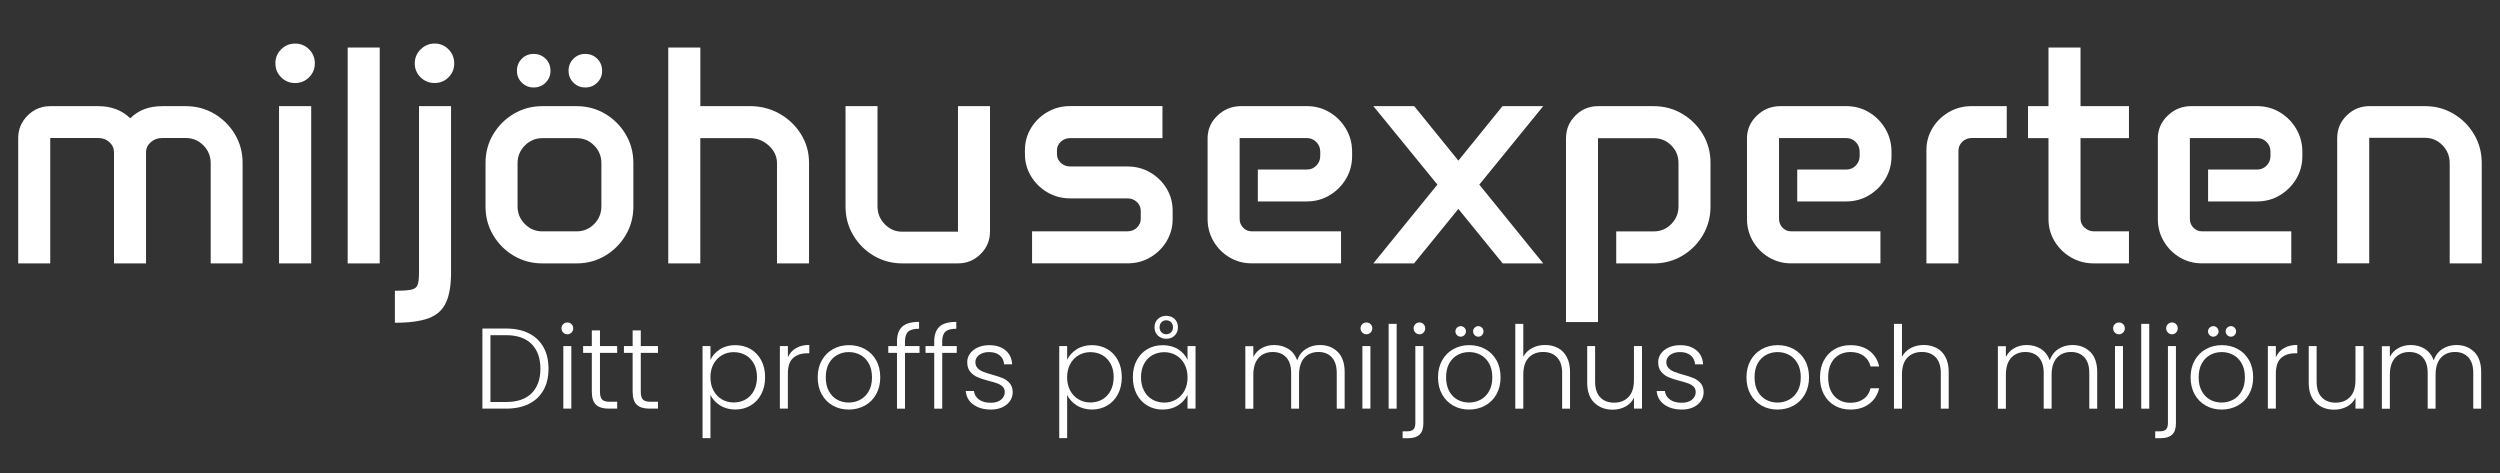 <?xml version="1.0" encoding="UTF-8"?>
<svg id="Lager_1" data-name="Lager 1" xmlns="http://www.w3.org/2000/svg" viewBox="0 0 721.08 136.51">
  <rect x="0" y="0" width="721.08" height="136.51" fill="#333333" stroke="none"/>
  <g>
    <path d="M5.25,39.85c0-2.54.9-4.71,2.71-6.52s4-2.71,6.57-2.71h13.84c3.74,0,6.8,1.17,9.2,3.5,2.33-2.34,5.4-3.5,9.2-3.5h6.83c3.01,0,5.75.74,8.23,2.21,2.48,1.47,4.46,3.44,5.93,5.91,1.47,2.47,2.21,5.2,2.21,8.21v29.03h-9.2v-28.9c0-2.01-.7-3.73-2.1-5.15-1.4-1.42-3.09-2.12-5.08-2.12h-6.83c-1.28,0-2.38.4-3.28,1.2-.9.8-1.36,1.77-1.36,2.91v32.05h-9.24v-32.05c0-1.14-.44-2.11-1.31-2.91-.88-.8-1.94-1.2-3.2-1.2h-13.88v36.17H5.25v-36.13Z" fill="#fff"/>
    <path d="M79.43,18.26c0-1.58.55-2.92,1.66-4.03s2.45-1.66,4.03-1.66,2.92.55,4.03,1.66c1.11,1.11,1.66,2.45,1.66,4.03s-.55,2.92-1.66,4.03c-1.11,1.11-2.45,1.66-4.03,1.66s-2.92-.55-4.03-1.66c-1.11-1.11-1.66-2.45-1.66-4.03ZM80.48,30.61h9.28v45.37h-9.28V30.61Z" fill="#fff"/>
    <path d="M100.28,13.71h9.24v62.27h-9.24V13.71Z" fill="#fff"/>
    <path d="M113.9,83.86c2.16,0,3.73-.1,4.71-.31.98-.2,1.6-.68,1.86-1.42.26-.74.39-1.92.39-3.52V30.61h9.24v47.99c0,3.68-.49,6.58-1.47,8.69-.98,2.12-2.64,3.61-4.99,4.49-2.35.88-5.6,1.31-9.74,1.31v-9.24ZM119.63,18.3c0-1.58.56-2.93,1.69-4.05s2.47-1.69,4.05-1.69,2.88.55,3.98,1.66c1.11,1.11,1.66,2.47,1.66,4.07s-.55,2.91-1.64,4.01-2.43,1.64-4.01,1.64-2.96-.55-4.07-1.66c-1.11-1.11-1.66-2.44-1.66-3.98Z" fill="#fff"/>
    <path d="M140.04,46.99c0-3.01.74-5.75,2.21-8.23,1.47-2.48,3.45-4.46,5.93-5.93,2.48-1.47,5.23-2.21,8.23-2.21h9.9c3.01,0,5.75.74,8.23,2.21,2.48,1.47,4.46,3.45,5.93,5.93,1.47,2.48,2.21,5.23,2.21,8.23v12.61c0,3.01-.74,5.75-2.21,8.23-1.47,2.48-3.45,4.46-5.93,5.93-2.48,1.47-5.23,2.21-8.23,2.21h-9.9c-3.01,0-5.75-.74-8.23-2.21-2.48-1.47-4.46-3.45-5.93-5.93-1.47-2.48-2.21-5.23-2.21-8.23v-12.61ZM149.1,20.41c0-1.37.47-2.52,1.4-3.46s2.07-1.4,3.42-1.4,2.52.47,3.46,1.4c.93.93,1.4,2.09,1.4,3.46s-.47,2.48-1.4,3.42-2.09,1.4-3.46,1.4-2.48-.47-3.42-1.4c-.93-.93-1.4-2.07-1.4-3.42ZM149.28,59.51c0,1.99.7,3.69,2.1,5.1,1.4,1.42,3.08,2.12,5.04,2.12h9.9c1.98,0,3.67-.71,5.06-2.12,1.39-1.42,2.08-3.12,2.08-5.1v-12.44c0-1.98-.69-3.69-2.08-5.1-1.39-1.42-3.07-2.12-5.06-2.12h-9.9c-1.96,0-3.63.71-5.04,2.12-1.4,1.42-2.1,3.12-2.1,5.1v12.44ZM163.99,20.41c0-1.37.47-2.52,1.4-3.46.93-.93,2.07-1.4,3.42-1.4s2.52.47,3.46,1.4c.93.93,1.4,2.09,1.4,3.46s-.47,2.48-1.4,3.42-2.09,1.4-3.46,1.4-2.48-.47-3.42-1.4c-.93-.93-1.4-2.07-1.4-3.42Z" fill="#fff"/>
    <path d="M192.76,13.71h9.24v16.9h14.28c3.15,0,6.02.74,8.6,2.21,2.58,1.47,4.64,3.44,6.17,5.91,1.53,2.47,2.3,5.2,2.3,8.21v29.03h-9.24v-28.9c0-1.93-.78-3.61-2.34-5.06-1.56-1.44-3.39-2.17-5.5-2.17h-14.28v36.13h-9.24V13.71Z" fill="#fff"/>
    <path d="M243.86,30.61h9.24v28.86c0,2.04.7,3.78,2.1,5.21,1.4,1.43,3.08,2.15,5.04,2.15h16.07V30.61h9.24v36.17c0,2.54-.91,4.71-2.71,6.5-1.81,1.8-4.01,2.69-6.61,2.69h-15.98c-3.01,0-5.75-.74-8.23-2.21-2.48-1.47-4.46-3.45-5.93-5.93-1.47-2.48-2.21-5.23-2.21-8.23v-28.99Z" fill="#fff"/>
    <path d="M295.62,43.35c0-2.36.59-4.51,1.77-6.44s2.76-3.46,4.73-4.6c1.97-1.14,4.15-1.71,6.55-1.71h26.62v9.24h-26.62c-1.05,0-1.95.34-2.69,1.03-.74.69-1.12,1.51-1.12,2.47v1.09c0,.99.37,1.84,1.12,2.54.74.7,1.64,1.05,2.69,1.05h16.55c2.39,0,4.58.58,6.55,1.73,1.97,1.15,3.54,2.69,4.71,4.62s1.75,4.07,1.75,6.44v2.36c0,2.34-.58,4.47-1.75,6.42s-2.74,3.49-4.71,4.64c-1.97,1.15-4.15,1.73-6.55,1.73h-27.54v-9.24h27.54c1.05,0,1.95-.35,2.69-1.05s1.12-1.55,1.12-2.54v-2.28c0-1.02-.37-1.88-1.12-2.58s-1.64-1.05-2.69-1.05h-16.55c-2.39,0-4.58-.58-6.55-1.73-1.97-1.15-3.55-2.7-4.73-4.64-1.18-1.94-1.77-4.08-1.77-6.42v-1.09Z" fill="#fff"/>
    <path d="M348.3,39.98c0-2.6.95-4.81,2.85-6.63,1.9-1.82,4.17-2.74,6.83-2.74h18.92c2.42,0,4.62.59,6.59,1.77,1.97,1.18,3.55,2.77,4.73,4.77,1.18,2,1.77,4.21,1.77,6.63v1.27c0,2.39-.59,4.58-1.77,6.55s-2.76,3.55-4.73,4.73c-1.97,1.18-4.17,1.77-6.59,1.77h-14.1v-9.2h14.19c1.05,0,1.95-.38,2.69-1.14.74-.76,1.12-1.68,1.12-2.76v-1.23c0-1.11-.37-2.04-1.12-2.8-.74-.76-1.64-1.14-2.69-1.14h-19.44v23.3c0,.99.34,1.84,1.01,2.54.67.7,1.49,1.05,2.45,1.05h25.79v9.24h-25.79c-2.34,0-4.47-.58-6.39-1.73-1.93-1.15-3.46-2.7-4.6-4.64s-1.71-4.08-1.71-6.42v-23.21Z" fill="#fff"/>
    <path d="M414.6,53.25l-18.48-22.64h11.78l12.74,15.72,12.74-15.72h11.74l-18.44,22.64,18.44,22.73h-11.69l-12.79-15.72-12.79,15.72h-11.74l18.48-22.73Z" fill="#fff"/>
    <path d="M451.69,39.85c0-2.54.9-4.71,2.71-6.52s3.98-2.71,6.52-2.71h16.07c3.01,0,5.75.74,8.23,2.21,2.48,1.47,4.46,3.44,5.93,5.89,1.47,2.45,2.21,5.18,2.21,8.19v12.7c0,3.01-.74,5.75-2.21,8.23-1.47,2.48-3.45,4.46-5.93,5.93-2.48,1.47-5.23,2.21-8.23,2.21h-10.82v-9.24h10.82c1.98,0,3.67-.71,5.06-2.12,1.39-1.42,2.08-3.12,2.08-5.1v-12.52c0-1.98-.69-3.67-2.08-5.06-1.39-1.39-3.07-2.08-5.06-2.08h-16.07v53.03h-9.24v-53.03Z" fill="#fff"/>
    <path d="M503.88,39.98c0-2.6.95-4.81,2.85-6.63,1.9-1.82,4.17-2.74,6.83-2.74h18.92c2.42,0,4.62.59,6.59,1.77,1.97,1.18,3.55,2.77,4.73,4.77,1.18,2,1.77,4.21,1.77,6.63v1.27c0,2.39-.59,4.58-1.77,6.55s-2.76,3.55-4.73,4.73c-1.97,1.18-4.17,1.77-6.59,1.77h-14.1v-9.2h14.19c1.05,0,1.95-.38,2.69-1.14.74-.76,1.12-1.68,1.12-2.76v-1.23c0-1.11-.37-2.04-1.12-2.8-.74-.76-1.64-1.14-2.69-1.14h-19.44v23.3c0,.99.34,1.84,1.01,2.54.67.7,1.49,1.05,2.45,1.05h25.79v9.24h-25.79c-2.34,0-4.47-.58-6.39-1.73-1.93-1.15-3.46-2.7-4.6-4.64s-1.71-4.08-1.71-6.42v-23.21Z" fill="#fff"/>
    <path d="M555.64,43.31c0-2.34.59-4.47,1.77-6.39,1.18-1.93,2.76-3.46,4.73-4.6,1.97-1.14,4.15-1.71,6.55-1.71h10.12v9.2h-10.12c-1.05,0-1.95.36-2.69,1.07-.74.72-1.12,1.58-1.12,2.61v32.49h-9.24v-32.67Z" fill="#fff"/>
    <path d="M584.94,30.61h5.91V13.71h9.24v16.9h13.97v9.24h-13.97v23.25c0,.99.39,1.85,1.16,2.56.77.72,1.7,1.07,2.78,1.07h10.03v9.24h-10.16c-2.39,0-4.58-.58-6.55-1.73-1.97-1.15-3.55-2.7-4.73-4.64-1.18-1.94-1.77-4.09-1.77-6.46v-23.3h-5.91v-9.24Z" fill="#fff"/>
    <path d="M622.38,39.98c0-2.6.95-4.81,2.85-6.63,1.9-1.82,4.17-2.74,6.83-2.74h18.92c2.42,0,4.62.59,6.59,1.77,1.97,1.18,3.55,2.77,4.73,4.77,1.18,2,1.77,4.21,1.77,6.63v1.27c0,2.39-.59,4.58-1.77,6.55-1.18,1.97-2.76,3.55-4.73,4.73-1.97,1.18-4.17,1.77-6.59,1.77h-14.1v-9.2h14.19c1.05,0,1.95-.38,2.69-1.14.74-.76,1.12-1.68,1.12-2.76v-1.23c0-1.11-.37-2.04-1.12-2.8-.75-.76-1.64-1.14-2.69-1.14h-19.44v23.3c0,.99.33,1.84,1.01,2.54s1.49,1.05,2.45,1.05h25.79v9.24h-25.79c-2.33,0-4.47-.58-6.39-1.73-1.93-1.15-3.46-2.7-4.6-4.64-1.14-1.94-1.71-4.08-1.71-6.42v-23.21Z" fill="#fff"/>
    <path d="M674.13,39.8c0-2.54.91-4.71,2.74-6.5s4.02-2.69,6.59-2.69h15.98c3.01,0,5.75.74,8.23,2.21,2.48,1.47,4.46,3.45,5.93,5.93,1.47,2.48,2.21,5.23,2.21,8.23v28.99h-9.24v-28.86c0-2.04-.69-3.78-2.08-5.21-1.39-1.43-3.07-2.15-5.06-2.15h-16.07v36.21h-9.24v-36.17Z" fill="#fff"/>
  </g>
  <g>
    <path d="M152.56,96.15c1.83.93,3.23,2.26,4.2,4,.97,1.74,1.45,3.81,1.45,6.21s-.48,4.43-1.45,6.16c-.97,1.73-2.37,3.05-4.2,3.97-1.83.91-4.02,1.37-6.58,1.37h-6.84v-23.1h6.84c2.56,0,4.75.46,6.58,1.39ZM153.34,113.42c1.69-1.69,2.53-4.04,2.53-7.06s-.84-5.41-2.53-7.12c-1.69-1.71-4.14-2.56-7.35-2.56h-4.53v19.27h4.53c3.22,0,5.67-.84,7.35-2.53Z" fill="#fff"/>
    <path d="M162.45,95.92c-.33-.33-.5-.74-.5-1.22s.17-.89.5-1.21c.33-.32.73-.48,1.19-.48s.86.16,1.19.48c.33.32.5.72.5,1.21s-.17.89-.5,1.22c-.33.33-.73.5-1.19.5s-.86-.17-1.19-.5ZM164.79,99.82v18.04h-2.31v-18.04h2.31Z" fill="#fff"/>
    <path d="M173.05,101.77v11.2c0,1.1.21,1.86.63,2.28.42.42,1.16.63,2.21.63h2.12v1.98h-2.48c-1.63,0-2.84-.38-3.64-1.14-.79-.76-1.19-2.01-1.19-3.75v-11.2h-2.51v-1.95h2.51v-4.53h2.35v4.53h4.96v1.95h-4.96Z" fill="#fff"/>
    <path d="M184.82,101.77v11.2c0,1.1.21,1.86.63,2.28.42.42,1.16.63,2.21.63h2.12v1.98h-2.48c-1.63,0-2.84-.38-3.64-1.14-.79-.76-1.19-2.01-1.19-3.75v-11.2h-2.51v-1.95h2.51v-4.53h2.35v4.53h4.96v1.95h-4.96Z" fill="#fff"/>
    <path d="M207.64,100.76c1.24-.8,2.73-1.21,4.45-1.21,1.63,0,3.1.38,4.41,1.14,1.31.76,2.33,1.84,3.07,3.24.74,1.4,1.11,3.02,1.11,4.87s-.37,3.48-1.11,4.89c-.74,1.41-1.76,2.5-3.07,3.27-1.31.77-2.78,1.16-4.41,1.16s-3.17-.4-4.43-1.21c-1.26-.8-2.17-1.81-2.74-3.02v12.49h-2.28v-26.57h2.28v3.97c.57-1.21,1.48-2.22,2.73-3.02ZM217.46,104.93c-.58-1.09-1.38-1.92-2.4-2.5-1.01-.57-2.16-.86-3.44-.86s-2.36.3-3.39.89c-1.02.59-1.83,1.44-2.43,2.54-.6,1.1-.89,2.38-.89,3.83s.3,2.73.89,3.83c.59,1.1,1.4,1.95,2.43,2.54,1.02.6,2.15.89,3.39.89s2.42-.29,3.44-.88c1.01-.58,1.81-1.43,2.4-2.54.58-1.11.88-2.41.88-3.88s-.29-2.79-.88-3.88Z" fill="#fff"/>
    <path d="M229.58,100.42c1.05-.62,2.33-.93,3.85-.93v2.41h-.63c-1.67,0-3.02.45-4.03,1.35-1.01.9-1.52,2.41-1.52,4.53v10.08h-2.31v-18.04h2.31v3.21c.51-1.12,1.28-1.99,2.33-2.61Z" fill="#fff"/>
    <path d="M240.23,116.99c-1.35-.76-2.42-1.84-3.21-3.24-.78-1.4-1.17-3.03-1.17-4.91s.4-3.51,1.19-4.91c.79-1.4,1.87-2.48,3.24-3.24,1.37-.76,2.9-1.14,4.59-1.14s3.23.38,4.61,1.14c1.38.76,2.46,1.84,3.24,3.24.78,1.4,1.17,3.04,1.17,4.91s-.4,3.48-1.19,4.89c-.79,1.41-1.88,2.5-3.27,3.26-1.39.76-2.93,1.14-4.63,1.14s-3.22-.38-4.58-1.14ZM248.11,115.3c1.01-.54,1.83-1.35,2.46-2.45.63-1.09.94-2.43.94-4.02s-.31-2.92-.93-4.02c-.62-1.09-1.43-1.91-2.45-2.45-1.01-.54-2.12-.81-3.31-.81s-2.29.27-3.3.81c-1.01.54-1.82,1.35-2.43,2.45-.61,1.09-.91,2.43-.91,4.02s.3,2.92.91,4.02c.61,1.09,1.41,1.91,2.41,2.45,1,.54,2.1.81,3.29.81s2.29-.27,3.3-.81Z" fill="#fff"/>
    <path d="M265.23,101.77h-4.2v16.1h-2.31v-16.1h-2.51v-1.95h2.51v-1.26c0-1.96.5-3.4,1.5-4.33,1-.93,2.63-1.39,4.87-1.39v1.98c-1.5,0-2.55.29-3.16.86-.61.57-.91,1.53-.91,2.88v1.26h4.2v1.95Z" fill="#fff"/>
    <path d="M275.97,101.77h-4.2v16.1h-2.31v-16.1h-2.51v-1.95h2.51v-1.26c0-1.96.5-3.4,1.5-4.33,1-.93,2.63-1.39,4.87-1.39v1.98c-1.5,0-2.55.29-3.16.86-.61.57-.91,1.53-.91,2.88v1.26h4.2v1.95Z" fill="#fff"/>
    <path d="M280.74,116.69c-1.31-.96-2.04-2.26-2.2-3.92h2.38c.11,1.01.59,1.83,1.44,2.46s1.99.94,3.42.94c1.26,0,2.24-.3,2.96-.89.72-.6,1.07-1.33,1.07-2.21,0-.62-.2-1.12-.59-1.52s-.9-.71-1.5-.94-1.43-.48-2.46-.74c-1.34-.35-2.44-.7-3.27-1.06-.84-.35-1.55-.88-2.13-1.57-.58-.69-.88-1.62-.88-2.79,0-.88.26-1.7.79-2.45.53-.75,1.28-1.34,2.25-1.78.97-.44,2.07-.66,3.3-.66,1.94,0,3.5.49,4.69,1.47,1.19.98,1.83,2.33,1.92,4.05h-2.31c-.07-1.06-.48-1.91-1.24-2.56-.76-.65-1.8-.97-3.12-.97-1.17,0-2.12.28-2.84.83s-1.09,1.23-1.09,2.05c0,.71.21,1.28.64,1.74s.96.8,1.6,1.06c.64.25,1.5.53,2.58.84,1.3.35,2.34.69,3.11,1.02.77.33,1.43.82,1.98,1.45.55.64.84,1.49.86,2.54,0,.97-.26,1.83-.79,2.59s-1.27,1.36-2.21,1.8-2.04.66-3.27.66c-2.07,0-3.76-.48-5.07-1.44Z" fill="#fff"/>
    <path d="M310.52,100.76c1.24-.8,2.73-1.21,4.45-1.21,1.63,0,3.1.38,4.41,1.14,1.31.76,2.33,1.84,3.07,3.24.74,1.4,1.11,3.02,1.11,4.87s-.37,3.48-1.11,4.89c-.74,1.41-1.76,2.5-3.07,3.27-1.31.77-2.78,1.16-4.41,1.16s-3.17-.4-4.43-1.21c-1.26-.8-2.17-1.81-2.74-3.02v12.49h-2.28v-26.57h2.28v3.97c.57-1.21,1.48-2.22,2.73-3.02ZM320.34,104.93c-.58-1.09-1.38-1.92-2.4-2.5-1.01-.57-2.16-.86-3.44-.86s-2.36.3-3.39.89c-1.02.59-1.83,1.44-2.43,2.54-.6,1.1-.89,2.38-.89,3.83s.3,2.73.89,3.83c.59,1.1,1.4,1.95,2.43,2.54,1.02.6,2.15.89,3.39.89s2.42-.29,3.44-.88c1.01-.58,1.81-1.43,2.4-2.54.58-1.11.88-2.41.88-3.88s-.29-2.79-.88-3.88Z" fill="#fff"/>
    <path d="M327.87,103.94c.74-1.4,1.76-2.48,3.07-3.24,1.31-.76,2.79-1.14,4.45-1.14s3.2.4,4.44,1.19c1.24.79,2.14,1.81,2.69,3.04v-3.97h2.31v18.04h-2.31v-4c-.57,1.23-1.48,2.25-2.73,3.06-1.25.8-2.73,1.21-4.45,1.21s-3.1-.38-4.41-1.16c-1.31-.77-2.34-1.86-3.07-3.27-.74-1.41-1.11-3.04-1.11-4.89s.37-3.48,1.11-4.87ZM341.64,105.01c-.59-1.1-1.4-1.95-2.43-2.54-1.02-.6-2.15-.89-3.39-.89s-2.42.29-3.44.86c-1.01.57-1.81,1.4-2.4,2.5-.58,1.09-.88,2.39-.88,3.88s.29,2.77.88,3.88c.58,1.11,1.38,1.96,2.4,2.54,1.01.58,2.16.88,3.44.88s2.36-.3,3.39-.89c1.02-.59,1.83-1.44,2.43-2.54.59-1.1.89-2.38.89-3.83s-.3-2.73-.89-3.83ZM338.79,96.8c-.64.61-1.44.91-2.41.91s-1.75-.3-2.4-.91c-.65-.61-.98-1.4-.98-2.4s.33-1.79.98-2.4c.65-.61,1.45-.91,2.4-.91s1.77.3,2.41.91c.64.61.96,1.4.96,2.4s-.32,1.79-.96,2.4ZM337.77,92.93c-.38-.36-.84-.55-1.39-.55s-1.01.18-1.37.55-.55.85-.55,1.47.18,1.08.55,1.45c.36.38.82.56,1.37.56s1.01-.19,1.39-.56.56-.86.56-1.45-.19-1.11-.56-1.47Z" fill="#fff"/>
    <path d="M385.84,101.49c1.33,1.33,2,3.27,2,5.8v10.58h-2.28v-10.31c0-1.96-.47-3.46-1.42-4.49-.95-1.04-2.24-1.55-3.87-1.55s-3.05.56-4.06,1.69c-1.01,1.12-1.52,2.75-1.52,4.89v9.78h-2.28v-10.31c0-1.96-.47-3.46-1.42-4.49-.95-1.04-2.25-1.55-3.9-1.55s-3.05.56-4.07,1.69c-1.01,1.12-1.52,2.75-1.52,4.89v9.78h-2.31v-18.04h2.31v3.11c.57-1.12,1.39-1.98,2.45-2.56,1.06-.58,2.24-.88,3.54-.88,1.56,0,2.94.38,4.11,1.12,1.18.75,2.03,1.85,2.56,3.31.48-1.43,1.32-2.53,2.5-3.29,1.18-.76,2.52-1.14,4.02-1.14,2.12,0,3.84.67,5.17,2Z" fill="#fff"/>
    <path d="M392.93,95.92c-.33-.33-.5-.74-.5-1.22s.17-.89.5-1.21c.33-.32.73-.48,1.19-.48s.86.16,1.19.48c.33.32.5.72.5,1.21s-.17.89-.5,1.22c-.33.33-.73.5-1.19.5s-.86-.17-1.19-.5ZM395.27,99.82v18.04h-2.31v-18.04h2.31Z" fill="#fff"/>
    <path d="M402.84,93.41v24.46h-2.31v-24.46h2.31Z" fill="#fff"/>
    <path d="M410.54,122.13c0,1.45-.36,2.53-1.09,3.22-.73.69-1.82,1.04-3.27,1.04h-1.62v-1.98h1.26c.86,0,1.48-.18,1.85-.55.37-.36.56-.98.56-1.83v-22.21h2.31v22.31ZM408.23,95.92c-.33-.33-.5-.74-.5-1.22s.17-.89.5-1.21c.33-.32.73-.48,1.19-.48s.85.16,1.17.48c.32.32.48.72.48,1.21s-.16.89-.48,1.22c-.32.33-.71.5-1.17.5s-.86-.17-1.19-.5Z" fill="#fff"/>
    <path d="M419.15,116.99c-1.35-.76-2.42-1.84-3.21-3.24-.78-1.4-1.17-3.03-1.17-4.91s.4-3.51,1.19-4.91c.79-1.4,1.87-2.48,3.24-3.24,1.37-.76,2.9-1.14,4.59-1.14s3.23.38,4.61,1.14c1.38.76,2.46,1.84,3.24,3.24.78,1.4,1.17,3.04,1.17,4.91s-.4,3.48-1.19,4.89c-.79,1.41-1.88,2.5-3.27,3.26-1.39.76-2.93,1.14-4.63,1.14s-3.22-.38-4.58-1.14ZM427.03,115.3c1.01-.54,1.83-1.35,2.46-2.45.63-1.09.94-2.43.94-4.02s-.31-2.92-.93-4.02c-.62-1.09-1.43-1.91-2.45-2.45-1.01-.54-2.12-.81-3.31-.81s-2.29.27-3.3.81c-1.01.54-1.82,1.35-2.43,2.45-.61,1.09-.91,2.43-.91,4.02s.3,2.92.91,4.02c.61,1.09,1.41,1.91,2.41,2.45,1,.54,2.1.81,3.29.81s2.29-.27,3.3-.81ZM420.24,96.66c-.3-.3-.45-.66-.45-1.07s.15-.78.45-1.07c.3-.3.66-.45,1.07-.45s.78.15,1.07.45c.3.3.45.66.45,1.07s-.15.78-.45,1.07-.66.45-1.07.45-.78-.15-1.07-.45ZM425.33,96.66c-.3-.3-.45-.66-.45-1.07s.15-.78.45-1.07c.3-.3.66-.45,1.07-.45s.77.15,1.06.45c.29.3.43.66.43,1.07s-.14.78-.43,1.07c-.29.3-.64.45-1.06.45s-.78-.15-1.07-.45Z" fill="#fff"/>
    <path d="M449.33,100.35c1.09.57,1.95,1.45,2.58,2.63.63,1.18.94,2.62.94,4.31v10.58h-2.28v-10.31c0-1.96-.49-3.46-1.47-4.49-.98-1.04-2.32-1.55-4.02-1.55s-3.13.55-4.16,1.65c-1.04,1.1-1.55,2.72-1.55,4.86v9.85h-2.31v-24.46h2.31v9.49c.57-1.08,1.42-1.92,2.53-2.51,1.11-.6,2.36-.89,3.75-.89s2.59.29,3.69.86Z" fill="#fff"/>
    <path d="M473.6,99.82v18.04h-2.31v-3.17c-.53,1.12-1.34,1.98-2.45,2.58-1.1.59-2.34.89-3.7.89-2.16,0-3.92-.67-5.29-2-1.37-1.33-2.05-3.27-2.05-5.8v-10.54h2.28v10.28c0,1.96.49,3.46,1.47,4.49.98,1.04,2.32,1.55,4.02,1.55s3.13-.55,4.16-1.65c1.04-1.1,1.55-2.72,1.55-4.86v-9.82h2.31Z" fill="#fff"/>
    <path d="M480.03,116.69c-1.31-.96-2.04-2.26-2.2-3.92h2.38c.11,1.01.59,1.83,1.44,2.46s1.99.94,3.42.94c1.26,0,2.24-.3,2.96-.89.72-.6,1.07-1.33,1.07-2.21,0-.62-.2-1.12-.59-1.52s-.9-.71-1.5-.94-1.43-.48-2.46-.74c-1.34-.35-2.44-.7-3.27-1.06-.84-.35-1.55-.88-2.13-1.57-.58-.69-.88-1.62-.88-2.79,0-.88.26-1.7.79-2.45.53-.75,1.28-1.34,2.25-1.78.97-.44,2.07-.66,3.3-.66,1.94,0,3.5.49,4.69,1.47,1.19.98,1.83,2.33,1.92,4.05h-2.31c-.07-1.06-.48-1.91-1.24-2.56-.76-.65-1.8-.97-3.12-.97-1.17,0-2.12.28-2.84.83s-1.09,1.23-1.09,2.05c0,.71.21,1.28.64,1.74s.96.8,1.6,1.06c.64.25,1.5.53,2.58.84,1.3.35,2.34.69,3.11,1.02.77.33,1.43.82,1.98,1.45.55.64.84,1.49.86,2.54,0,.97-.26,1.83-.79,2.59s-1.27,1.36-2.21,1.8-2.04.66-3.27.66c-2.07,0-3.76-.48-5.07-1.44Z" fill="#fff"/>
    <path d="M508.12,116.99c-1.35-.76-2.42-1.84-3.21-3.24-.78-1.4-1.17-3.03-1.17-4.91s.4-3.51,1.19-4.91c.79-1.4,1.87-2.48,3.24-3.24,1.37-.76,2.9-1.14,4.59-1.14s3.23.38,4.61,1.14c1.38.76,2.46,1.84,3.24,3.24.78,1.4,1.17,3.04,1.17,4.91s-.4,3.48-1.19,4.89c-.79,1.41-1.88,2.5-3.27,3.26-1.39.76-2.93,1.14-4.63,1.14s-3.22-.38-4.58-1.14ZM516,115.3c1.01-.54,1.83-1.35,2.46-2.45.63-1.09.94-2.43.94-4.02s-.31-2.92-.93-4.02c-.62-1.09-1.43-1.91-2.45-2.45-1.01-.54-2.12-.81-3.31-.81s-2.29.27-3.3.81c-1.01.54-1.82,1.35-2.43,2.45-.61,1.09-.91,2.43-.91,4.02s.3,2.92.91,4.02c.61,1.09,1.41,1.91,2.41,2.45,1,.54,2.1.81,3.29.81s2.29-.27,3.3-.81Z" fill="#fff"/>
    <path d="M526.08,103.94c.75-1.4,1.78-2.48,3.11-3.24,1.32-.76,2.83-1.14,4.53-1.14,2.23,0,4.06.55,5.5,1.65,1.44,1.1,2.37,2.6,2.79,4.49h-2.48c-.31-1.3-.98-2.32-2-3.06-1.02-.74-2.3-1.11-3.82-1.11-1.21,0-2.3.28-3.27.83-.97.55-1.74,1.37-2.3,2.46-.56,1.09-.84,2.43-.84,4.02s.28,2.93.84,4.03c.56,1.1,1.33,1.93,2.3,2.48.97.55,2.06.83,3.27.83,1.52,0,2.79-.37,3.82-1.11s1.69-1.77,2-3.09h2.48c-.42,1.85-1.35,3.34-2.81,4.46-1.45,1.12-3.28,1.69-5.49,1.69-1.7,0-3.21-.38-4.53-1.14-1.32-.76-2.36-1.84-3.11-3.24-.75-1.4-1.12-3.03-1.12-4.91s.37-3.51,1.12-4.91Z" fill="#fff"/>
    <path d="M558.55,100.35c1.09.57,1.95,1.45,2.58,2.63.63,1.18.94,2.62.94,4.31v10.58h-2.28v-10.31c0-1.96-.49-3.46-1.47-4.49-.98-1.04-2.32-1.55-4.02-1.55s-3.13.55-4.16,1.65c-1.04,1.1-1.55,2.72-1.55,4.86v9.85h-2.31v-24.46h2.31v9.49c.57-1.08,1.42-1.92,2.53-2.51,1.11-.6,2.36-.89,3.75-.89s2.59.29,3.69.86Z" fill="#fff"/>
    <path d="M602.9,101.49c1.33,1.33,2,3.27,2,5.8v10.58h-2.28v-10.31c0-1.96-.47-3.46-1.42-4.49-.95-1.04-2.24-1.55-3.87-1.55s-3.05.56-4.06,1.69c-1.01,1.12-1.52,2.75-1.52,4.89v9.78h-2.28v-10.31c0-1.96-.47-3.46-1.42-4.49-.95-1.04-2.25-1.55-3.9-1.55s-3.05.56-4.07,1.69c-1.01,1.12-1.52,2.75-1.52,4.89v9.78h-2.31v-18.04h2.31v3.11c.57-1.12,1.39-1.98,2.45-2.56,1.06-.58,2.24-.88,3.54-.88,1.56,0,2.94.38,4.11,1.12,1.18.75,2.03,1.85,2.56,3.31.48-1.43,1.32-2.53,2.5-3.29,1.18-.76,2.52-1.14,4.02-1.14,2.12,0,3.84.67,5.17,2Z" fill="#fff"/>
    <path d="M609.99,95.92c-.33-.33-.5-.74-.5-1.22s.17-.89.5-1.21c.33-.32.73-.48,1.19-.48s.86.16,1.19.48c.33.32.5.72.5,1.21s-.17.89-.5,1.22c-.33.33-.73.5-1.19.5s-.86-.17-1.19-.5ZM612.34,99.82v18.04h-2.31v-18.04h2.31Z" fill="#fff"/>
    <path d="M619.91,93.41v24.46h-2.31v-24.46h2.31Z" fill="#fff"/>
    <path d="M627.61,122.13c0,1.45-.36,2.53-1.09,3.22-.73.69-1.82,1.04-3.27,1.04h-1.62v-1.98h1.26c.86,0,1.48-.18,1.85-.55.37-.36.56-.98.56-1.83v-22.21h2.31v22.31ZM625.29,95.92c-.33-.33-.5-.74-.5-1.22s.17-.89.5-1.21c.33-.32.73-.48,1.19-.48s.85.16,1.17.48c.32.32.48.72.48,1.21s-.16.89-.48,1.22c-.32.33-.71.5-1.17.5s-.86-.17-1.19-.5Z" fill="#fff"/>
    <path d="M636.22,116.99c-1.35-.76-2.42-1.84-3.21-3.24-.78-1.4-1.17-3.03-1.17-4.91s.4-3.51,1.19-4.91c.79-1.4,1.87-2.48,3.24-3.24,1.37-.76,2.9-1.14,4.59-1.14s3.23.38,4.61,1.14c1.38.76,2.46,1.84,3.24,3.24.78,1.4,1.17,3.04,1.17,4.91s-.4,3.48-1.19,4.89c-.79,1.41-1.88,2.5-3.27,3.26-1.39.76-2.93,1.14-4.63,1.14s-3.22-.38-4.58-1.14ZM644.1,115.3c1.01-.54,1.83-1.35,2.46-2.45.63-1.09.94-2.43.94-4.02s-.31-2.92-.93-4.02c-.62-1.09-1.43-1.91-2.45-2.45-1.01-.54-2.12-.81-3.31-.81s-2.29.27-3.3.81c-1.01.54-1.82,1.35-2.43,2.45-.61,1.09-.91,2.43-.91,4.02s.3,2.92.91,4.02c.61,1.09,1.41,1.91,2.41,2.45,1,.54,2.1.81,3.29.81s2.29-.27,3.3-.81ZM637.31,96.66c-.3-.3-.45-.66-.45-1.07s.15-.78.45-1.07c.3-.3.66-.45,1.07-.45s.78.15,1.07.45c.3.3.45.66.45,1.07s-.15.78-.45,1.07-.66.45-1.07.45-.78-.15-1.07-.45ZM642.4,96.66c-.3-.3-.45-.66-.45-1.07s.15-.78.45-1.07c.3-.3.66-.45,1.07-.45s.77.15,1.06.45c.29.3.43.66.43,1.07s-.14.78-.43,1.07c-.29.3-.64.45-1.06.45s-.78-.15-1.07-.45Z" fill="#fff"/>
    <path d="M658.76,100.42c1.05-.62,2.33-.93,3.85-.93v2.41h-.63c-1.67,0-3.02.45-4.03,1.35-1.01.9-1.52,2.41-1.52,4.53v10.08h-2.31v-18.04h2.31v3.21c.51-1.12,1.28-1.99,2.33-2.61Z" fill="#fff"/>
    <path d="M681.71,99.82v18.04h-2.31v-3.17c-.53,1.12-1.34,1.98-2.45,2.58-1.1.59-2.34.89-3.7.89-2.16,0-3.92-.67-5.29-2-1.37-1.33-2.05-3.27-2.05-5.8v-10.54h2.28v10.28c0,1.96.49,3.46,1.47,4.49.98,1.04,2.32,1.55,4.02,1.55s3.13-.55,4.16-1.65c1.04-1.1,1.55-2.72,1.55-4.86v-9.82h2.31Z" fill="#fff"/>
    <path d="M713.65,101.49c1.33,1.33,2,3.27,2,5.8v10.58h-2.28v-10.31c0-1.96-.47-3.46-1.42-4.49-.95-1.04-2.24-1.55-3.87-1.55s-3.05.56-4.06,1.69c-1.01,1.12-1.52,2.75-1.52,4.89v9.78h-2.28v-10.31c0-1.96-.47-3.46-1.42-4.49-.95-1.04-2.25-1.55-3.9-1.55s-3.05.56-4.07,1.69c-1.01,1.12-1.52,2.75-1.52,4.89v9.78h-2.31v-18.04h2.31v3.11c.57-1.12,1.39-1.98,2.45-2.56,1.06-.58,2.24-.88,3.54-.88,1.56,0,2.94.38,4.11,1.12,1.18.75,2.03,1.85,2.56,3.31.48-1.43,1.32-2.53,2.5-3.29,1.18-.76,2.52-1.14,4.02-1.14,2.12,0,3.84.67,5.17,2Z" fill="#fff"/>
  </g>
</svg>